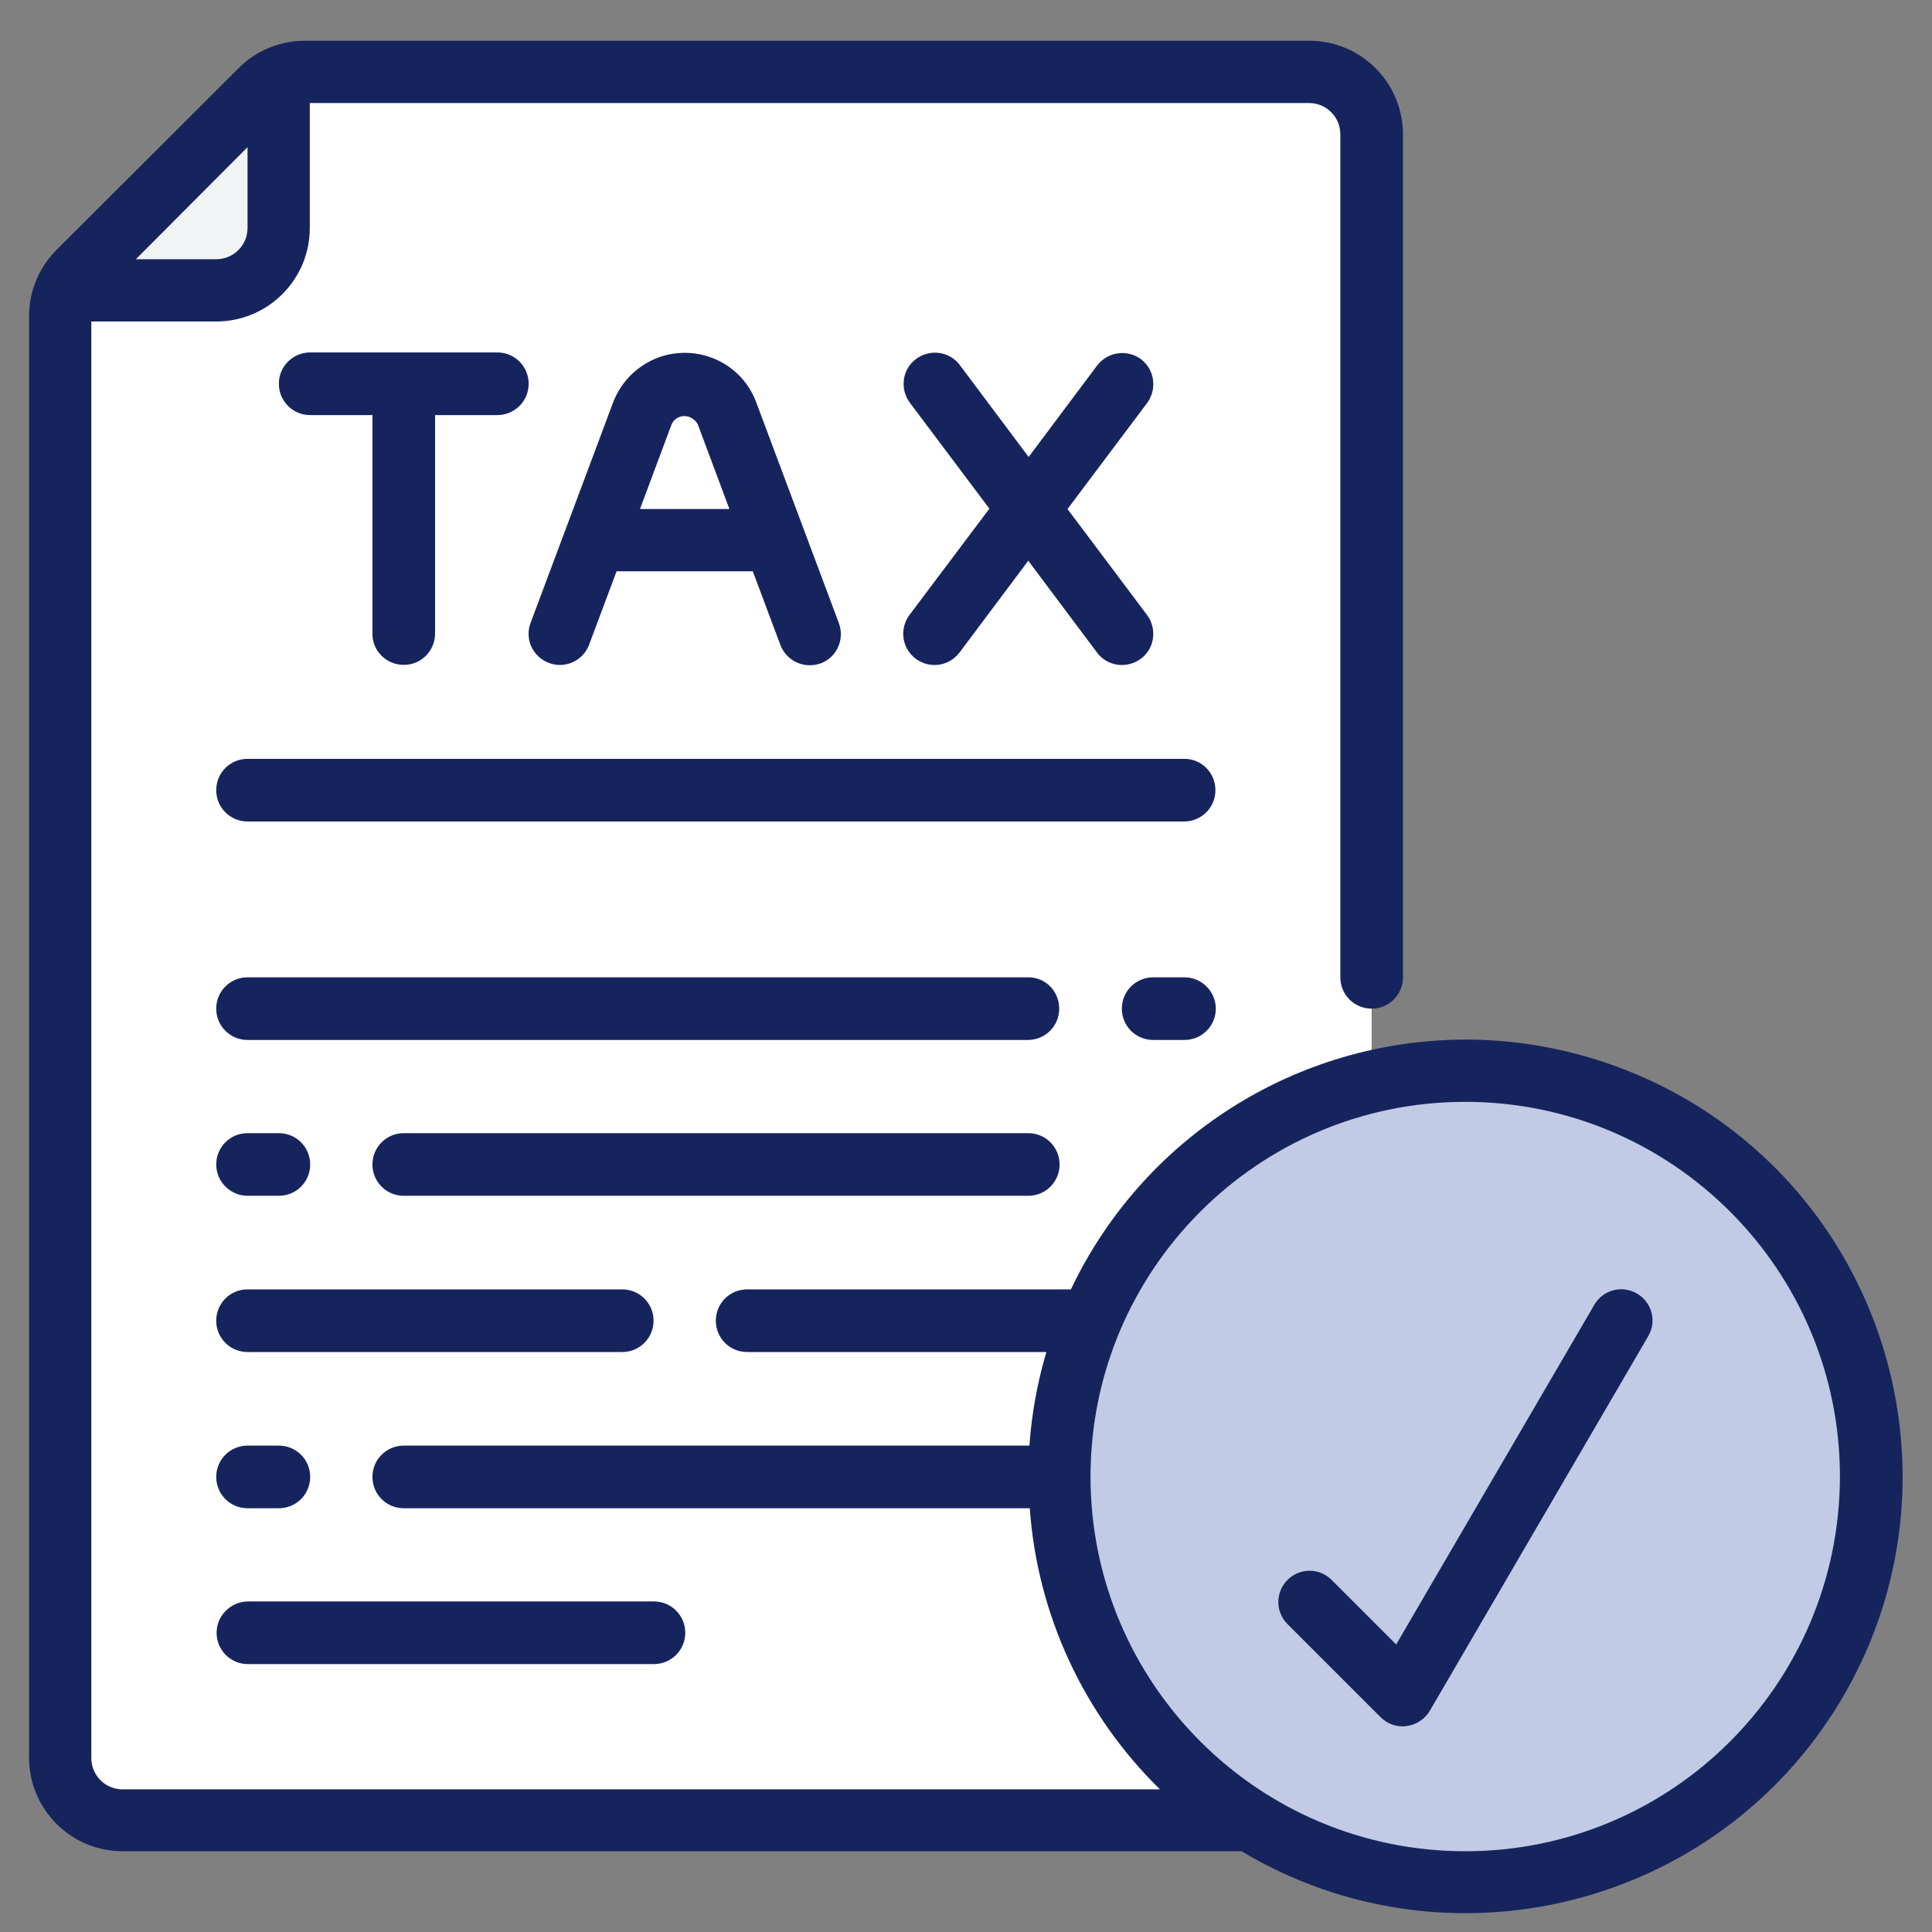 <?xml version="1.0" encoding="utf-8"?>
<!-- Generator: Adobe Illustrator 26.5.1, SVG Export Plug-In . SVG Version: 6.00 Build 0)  -->
<svg version="1.1" id="Layer_3" xmlns="http://www.w3.org/2000/svg" xmlns:xlink="http://www.w3.org/1999/xlink" x="0px" y="0px"
	 viewBox="0 0 512 512" style="enable-background:new 0 0 512 512;" xml:space="preserve">
<rect x="0" y="0" width="512" height="512" fill="#808080" stroke="none"/>
<style type="text/css">
	.st0{fill:#FFFFFF;}
	.st1{fill:#F1F3F5;}
	.st2{fill:#C1CBE5;}
	.st3{fill:#16245E;}
</style>
<g>
	<path class="st0" d="M363.5,35.6c0-9.1-7.4-16.5-16.5-16.5H80.8c-4.4,0-8.6,1.8-11.7,4.9L20.9,72.1c-3.1,3.1-4.9,7.3-4.9,11.7v382
		c0,9.1,7.4,16.5,16.5,16.5h331V35.6z"/>
	<path class="st1" d="M73.9,20.5v39.9c0,9.1-7.4,16.5-16.5,16.5H17.5c0.8-1.8,2-3.5,3.4-4.9L69,23.9C70.4,22.5,72.1,21.4,73.9,20.5z
		"/>
	<circle class="st2" cx="388.3" cy="391.4" r="107.6"/>
	<g>
		<path class="st3" d="M388.3,275.5c-44.7,0.1-85.3,25.8-104.5,66.2H198c-4.6,0-8.3,3.7-8.3,8.3s3.7,8.3,8.3,8.3h79.3
			c-2.4,8.1-3.9,16.4-4.5,24.8H107c-4.6,0-8.3,3.7-8.3,8.3c0,4.6,3.7,8.3,8.3,8.3h165.9c2,28.2,14.3,54.7,34.5,74.5H32.5
			c-4.6,0-8.3-3.7-8.3-8.3V85.2h33.1c13.7,0,24.8-11.1,24.8-24.8V27.3h264.8c4.6,0,8.3,3.7,8.3,8.3V259c0,4.6,3.7,8.3,8.3,8.3
			s8.3-3.7,8.3-8.3V35.6c0-13.7-11.1-24.8-24.8-24.8H80.8c-6.6,0-13,2.6-17.6,7.3L15,66.2c-4.7,4.7-7.3,11-7.3,17.6v382
			c0,13.7,11.1,24.8,24.8,24.8c0,0,0,0,0,0H329c54.9,32.8,126,14.9,158.8-39.9s14.9-126-39.9-158.8
			C429.8,281.2,409.3,275.5,388.3,275.5L388.3,275.5z M65.6,39v21.4c0,4.6-3.7,8.3-8.3,8.3H36L65.6,39z M388.3,490.6
			c-54.8,0-99.3-44.5-99.3-99.3s44.5-99.3,99.3-99.3s99.3,44.5,99.3,99.3C487.5,446.2,443.1,490.6,388.3,490.6z"/>
		<path class="st3" d="M433.8,342.8c-3.9-2.3-9-1-11.3,3c0,0,0,0,0,0l-52.5,90l-17.2-17.2c-3.3-3.2-8.5-3.1-11.7,0.2
			c-3.1,3.2-3.1,8.3,0,11.5l24.8,24.8c1.6,1.6,3.7,2.4,5.8,2.4c0.4,0,0.7,0,1.1-0.1c2.5-0.3,4.8-1.8,6.1-4l57.9-99.3
			C439.1,350.2,437.8,345.1,433.8,342.8C433.8,342.9,433.8,342.8,433.8,342.8L433.8,342.8z"/>
		<path class="st3" d="M313.9,201.1H65.6c-4.6,0-8.3,3.7-8.3,8.3s3.7,8.3,8.3,8.3h248.2c4.6,0,8.3-3.7,8.3-8.3
			S318.4,201.1,313.9,201.1z"/>
		<path class="st3" d="M313.9,259h-8.3c-4.6,0-8.3,3.7-8.3,8.3s3.7,8.3,8.3,8.3h8.3c4.6,0,8.3-3.7,8.3-8.3S318.4,259,313.9,259z"/>
		<path class="st3" d="M272.5,259H65.6c-4.6,0-8.3,3.7-8.3,8.3s3.7,8.3,8.3,8.3h206.8c4.6,0,8.3-3.7,8.3-8.3S277.1,259,272.5,259z"
			/>
		<path class="st3" d="M280.8,308.6c0-4.6-3.7-8.3-8.3-8.3H107c-4.6,0-8.3,3.7-8.3,8.3s3.7,8.3,8.3,8.3h165.5
			C277.1,316.9,280.8,313.2,280.8,308.6z"/>
		<path class="st3" d="M65.6,316.9h8.3c4.6,0,8.3-3.7,8.3-8.3s-3.7-8.3-8.3-8.3h-8.3c-4.6,0-8.3,3.7-8.3,8.3S61.1,316.9,65.6,316.9z
			"/>
		<path class="st3" d="M173.2,350c0-4.6-3.7-8.3-8.3-8.3H65.6c-4.6,0-8.3,3.7-8.3,8.3s3.7,8.3,8.3,8.3h99.3
			C169.5,358.3,173.2,354.6,173.2,350z"/>
		<path class="st3" d="M73.9,383.1h-8.3c-4.6,0-8.3,3.7-8.3,8.3c0,4.6,3.7,8.3,8.3,8.3h8.3c4.6,0,8.3-3.7,8.3-8.3
			C82.2,386.8,78.5,383.1,73.9,383.1z"/>
		<path class="st3" d="M57.4,432.7c0,4.6,3.7,8.3,8.3,8.3h107.6c4.6,0,8.3-3.7,8.3-8.3s-3.7-8.3-8.3-8.3H65.6
			C61.1,424.5,57.4,428.2,57.4,432.7z"/>
		<path class="st3" d="M156.1,170.9l7.3-19.5h36.1l7.3,19.5c1.2,3.2,4.3,5.4,7.8,5.4c1,0,2-0.2,2.9-0.5c4.3-1.6,6.4-6.4,4.8-10.7
			c0,0,0,0,0,0l-21.9-58.5c-3.9-10.5-15.6-15.7-26.1-11.8c-5.4,2.1-9.7,6.3-11.8,11.8l-21.9,58.5c-1.6,4.3,0.6,9,4.9,10.6
			C149.8,177.3,154.5,175.1,156.1,170.9L156.1,170.9z M184.9,112.4l8.4,22.5h-23.7l8.4-22.5c0.9-1.9,3.2-2.7,5.1-1.7
			C183.9,111.1,184.5,111.7,184.9,112.4L184.9,112.4z"/>
		<path class="st3" d="M107,176.2c4.6,0,8.3-3.7,8.3-8.3v-57.9h16.5c4.6,0,8.3-3.7,8.3-8.3c0-4.6-3.7-8.3-8.3-8.3H82.2
			c-4.6,0-8.3,3.7-8.3,8.3c0,4.6,3.7,8.3,8.3,8.3h16.5V168C98.7,172.5,102.4,176.2,107,176.2z"/>
		<path class="st3" d="M242.7,174.6c3.7,2.7,8.8,2,11.6-1.7l18.2-24.3l18.2,24.3c2.7,3.7,7.9,4.4,11.6,1.7c3.7-2.7,4.4-7.9,1.7-11.6
			c0,0,0,0,0,0l-21.1-28.1l21.1-28.1c2.7-3.7,2-8.8-1.6-11.6c-3.7-2.7-8.8-2-11.6,1.6c0,0,0,0,0,0l-18.2,24.3l-18.2-24.3
			c-2.7-3.7-7.9-4.4-11.6-1.7c-3.7,2.7-4.4,7.9-1.7,11.6l21.1,28.1L241,163C238.3,166.7,239,171.8,242.7,174.6L242.7,174.6z"/>
	</g>
</g>
</svg>
